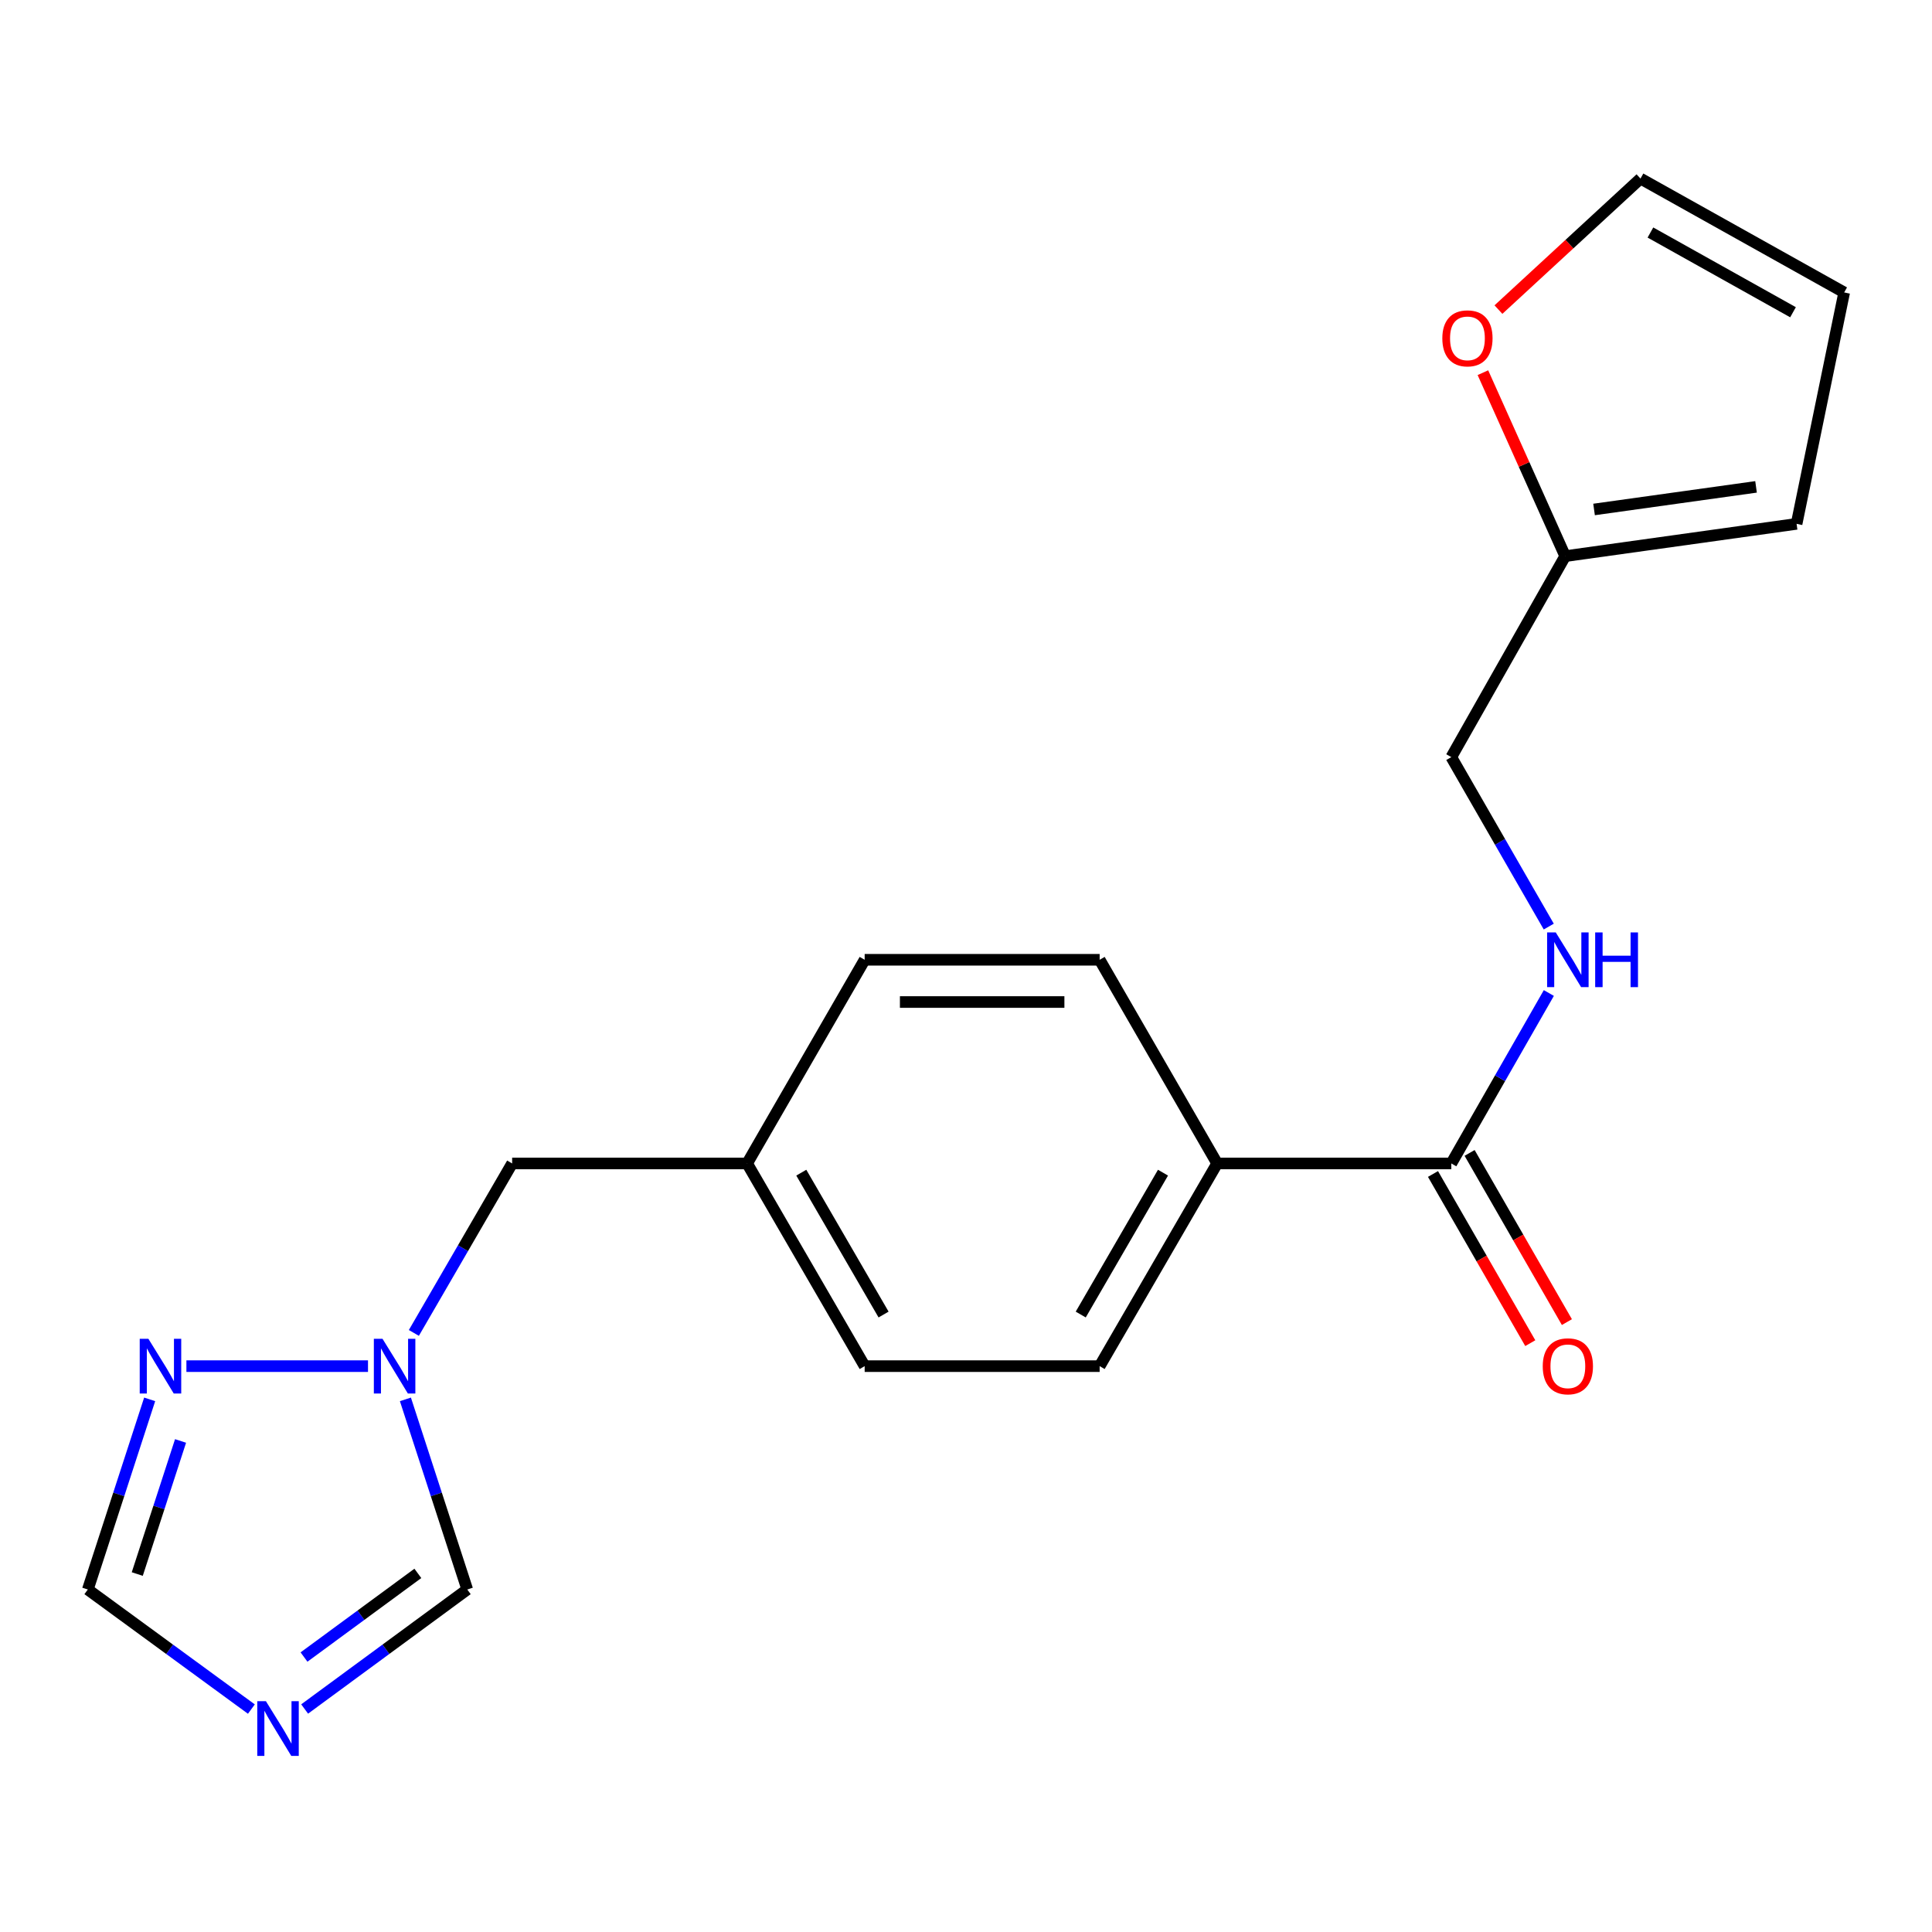 <?xml version='1.0' encoding='iso-8859-1'?>
<svg version='1.1' baseProfile='full'
              xmlns='http://www.w3.org/2000/svg'
                      xmlns:rdkit='http://www.rdkit.org/xml'
                      xmlns:xlink='http://www.w3.org/1999/xlink'
                  xml:space='preserve'
width='1000px' height='1000px' viewBox='0 0 1000 1000'>
<!-- END OF HEADER -->
<rect style='opacity:1.0;fill:#FFFFFF;stroke:none' width='1000' height='1000' x='0' y='0'> </rect>
<path class='bond-3' d='M 130.113,884.619 L 87.784,853.67' style='fill:none;fill-rule:evenodd;stroke:#0000FF;stroke-width:6px;stroke-linecap:butt;stroke-linejoin:miter;stroke-opacity:1' />
<path class='bond-3' d='M 87.784,853.67 L 45.455,822.721' style='fill:none;fill-rule:evenodd;stroke:#000000;stroke-width:6px;stroke-linecap:butt;stroke-linejoin:miter;stroke-opacity:1' />
<path class='bond-4' d='M 157.681,884.575 L 199.766,853.648' style='fill:none;fill-rule:evenodd;stroke:#0000FF;stroke-width:6px;stroke-linecap:butt;stroke-linejoin:miter;stroke-opacity:1' />
<path class='bond-4' d='M 199.766,853.648 L 241.851,822.721' style='fill:none;fill-rule:evenodd;stroke:#000000;stroke-width:6px;stroke-linecap:butt;stroke-linejoin:miter;stroke-opacity:1' />
<path class='bond-4' d='M 157.359,857.679 L 186.819,836.03' style='fill:none;fill-rule:evenodd;stroke:#0000FF;stroke-width:6px;stroke-linecap:butt;stroke-linejoin:miter;stroke-opacity:1' />
<path class='bond-4' d='M 186.819,836.03 L 216.278,814.381' style='fill:none;fill-rule:evenodd;stroke:#000000;stroke-width:6px;stroke-linecap:butt;stroke-linejoin:miter;stroke-opacity:1' />
<path class='bond-0' d='M 209.84,724.31 L 225.845,773.516' style='fill:none;fill-rule:evenodd;stroke:#0000FF;stroke-width:6px;stroke-linecap:butt;stroke-linejoin:miter;stroke-opacity:1' />
<path class='bond-0' d='M 225.845,773.516 L 241.851,822.721' style='fill:none;fill-rule:evenodd;stroke:#000000;stroke-width:6px;stroke-linecap:butt;stroke-linejoin:miter;stroke-opacity:1' />
<path class='bond-13' d='M 214.216,689.919 L 239.651,646.06' style='fill:none;fill-rule:evenodd;stroke:#0000FF;stroke-width:6px;stroke-linecap:butt;stroke-linejoin:miter;stroke-opacity:1' />
<path class='bond-13' d='M 239.651,646.06 L 265.087,602.202' style='fill:none;fill-rule:evenodd;stroke:#000000;stroke-width:6px;stroke-linecap:butt;stroke-linejoin:miter;stroke-opacity:1' />
<path class='bond-20' d='M 190.476,707.111 L 96.485,707.111' style='fill:none;fill-rule:evenodd;stroke:#0000FF;stroke-width:6px;stroke-linecap:butt;stroke-linejoin:miter;stroke-opacity:1' />
<path class='bond-1' d='M 77.466,724.31 L 61.46,773.516' style='fill:none;fill-rule:evenodd;stroke:#0000FF;stroke-width:6px;stroke-linecap:butt;stroke-linejoin:miter;stroke-opacity:1' />
<path class='bond-1' d='M 61.46,773.516 L 45.455,822.721' style='fill:none;fill-rule:evenodd;stroke:#000000;stroke-width:6px;stroke-linecap:butt;stroke-linejoin:miter;stroke-opacity:1' />
<path class='bond-1' d='M 93.455,745.835 L 82.251,780.279' style='fill:none;fill-rule:evenodd;stroke:#0000FF;stroke-width:6px;stroke-linecap:butt;stroke-linejoin:miter;stroke-opacity:1' />
<path class='bond-1' d='M 82.251,780.279 L 71.048,814.722' style='fill:none;fill-rule:evenodd;stroke:#000000;stroke-width:6px;stroke-linecap:butt;stroke-linejoin:miter;stroke-opacity:1' />
<path class='bond-2' d='M 751.189,602.202 L 630.004,602.202' style='fill:none;fill-rule:evenodd;stroke:#000000;stroke-width:6px;stroke-linecap:butt;stroke-linejoin:miter;stroke-opacity:1' />
<path class='bond-5' d='M 751.189,602.202 L 776.434,558.09' style='fill:none;fill-rule:evenodd;stroke:#000000;stroke-width:6px;stroke-linecap:butt;stroke-linejoin:miter;stroke-opacity:1' />
<path class='bond-5' d='M 776.434,558.09 L 801.679,513.979' style='fill:none;fill-rule:evenodd;stroke:#0000FF;stroke-width:6px;stroke-linecap:butt;stroke-linejoin:miter;stroke-opacity:1' />
<path class='bond-9' d='M 741.713,607.652 L 766.891,651.433' style='fill:none;fill-rule:evenodd;stroke:#000000;stroke-width:6px;stroke-linecap:butt;stroke-linejoin:miter;stroke-opacity:1' />
<path class='bond-9' d='M 766.891,651.433 L 792.069,695.215' style='fill:none;fill-rule:evenodd;stroke:#FF0000;stroke-width:6px;stroke-linecap:butt;stroke-linejoin:miter;stroke-opacity:1' />
<path class='bond-9' d='M 760.666,596.752 L 785.844,640.534' style='fill:none;fill-rule:evenodd;stroke:#000000;stroke-width:6px;stroke-linecap:butt;stroke-linejoin:miter;stroke-opacity:1' />
<path class='bond-9' d='M 785.844,640.534 L 811.022,684.316' style='fill:none;fill-rule:evenodd;stroke:#FF0000;stroke-width:6px;stroke-linecap:butt;stroke-linejoin:miter;stroke-opacity:1' />
<path class='bond-14' d='M 801.637,479.597 L 776.413,435.741' style='fill:none;fill-rule:evenodd;stroke:#0000FF;stroke-width:6px;stroke-linecap:butt;stroke-linejoin:miter;stroke-opacity:1' />
<path class='bond-14' d='M 776.413,435.741 L 751.189,391.885' style='fill:none;fill-rule:evenodd;stroke:#000000;stroke-width:6px;stroke-linecap:butt;stroke-linejoin:miter;stroke-opacity:1' />
<path class='bond-6' d='M 810.136,287.863 L 751.189,391.885' style='fill:none;fill-rule:evenodd;stroke:#000000;stroke-width:6px;stroke-linecap:butt;stroke-linejoin:miter;stroke-opacity:1' />
<path class='bond-8' d='M 810.136,287.863 L 788.843,240.38' style='fill:none;fill-rule:evenodd;stroke:#000000;stroke-width:6px;stroke-linecap:butt;stroke-linejoin:miter;stroke-opacity:1' />
<path class='bond-8' d='M 788.843,240.38 L 767.551,192.898' style='fill:none;fill-rule:evenodd;stroke:#FF0000;stroke-width:6px;stroke-linecap:butt;stroke-linejoin:miter;stroke-opacity:1' />
<path class='bond-10' d='M 810.136,287.863 L 929.912,271.149' style='fill:none;fill-rule:evenodd;stroke:#000000;stroke-width:6px;stroke-linecap:butt;stroke-linejoin:miter;stroke-opacity:1' />
<path class='bond-10' d='M 825.081,263.702 L 908.924,252.003' style='fill:none;fill-rule:evenodd;stroke:#000000;stroke-width:6px;stroke-linecap:butt;stroke-linejoin:miter;stroke-opacity:1' />
<path class='bond-7' d='M 630.004,602.202 L 569.174,707.111' style='fill:none;fill-rule:evenodd;stroke:#000000;stroke-width:6px;stroke-linecap:butt;stroke-linejoin:miter;stroke-opacity:1' />
<path class='bond-7' d='M 601.965,606.971 L 559.384,680.407' style='fill:none;fill-rule:evenodd;stroke:#000000;stroke-width:6px;stroke-linecap:butt;stroke-linejoin:miter;stroke-opacity:1' />
<path class='bond-21' d='M 630.004,602.202 L 569.174,496.782' style='fill:none;fill-rule:evenodd;stroke:#000000;stroke-width:6px;stroke-linecap:butt;stroke-linejoin:miter;stroke-opacity:1' />
<path class='bond-11' d='M 775.592,160.245 L 812.353,126.336' style='fill:none;fill-rule:evenodd;stroke:#FF0000;stroke-width:6px;stroke-linecap:butt;stroke-linejoin:miter;stroke-opacity:1' />
<path class='bond-11' d='M 812.353,126.336 L 849.114,92.426' style='fill:none;fill-rule:evenodd;stroke:#000000;stroke-width:6px;stroke-linecap:butt;stroke-linejoin:miter;stroke-opacity:1' />
<path class='bond-12' d='M 929.912,271.149 L 954.545,151.373' style='fill:none;fill-rule:evenodd;stroke:#000000;stroke-width:6px;stroke-linecap:butt;stroke-linejoin:miter;stroke-opacity:1' />
<path class='bond-22' d='M 849.114,92.426 L 954.545,151.373' style='fill:none;fill-rule:evenodd;stroke:#000000;stroke-width:6px;stroke-linecap:butt;stroke-linejoin:miter;stroke-opacity:1' />
<path class='bond-22' d='M 854.259,120.352 L 928.061,161.615' style='fill:none;fill-rule:evenodd;stroke:#000000;stroke-width:6px;stroke-linecap:butt;stroke-linejoin:miter;stroke-opacity:1' />
<path class='bond-17' d='M 265.087,602.202 L 386.71,602.202' style='fill:none;fill-rule:evenodd;stroke:#000000;stroke-width:6px;stroke-linecap:butt;stroke-linejoin:miter;stroke-opacity:1' />
<path class='bond-15' d='M 569.174,496.782 L 447.552,496.782' style='fill:none;fill-rule:evenodd;stroke:#000000;stroke-width:6px;stroke-linecap:butt;stroke-linejoin:miter;stroke-opacity:1' />
<path class='bond-15' d='M 550.931,518.646 L 465.795,518.646' style='fill:none;fill-rule:evenodd;stroke:#000000;stroke-width:6px;stroke-linecap:butt;stroke-linejoin:miter;stroke-opacity:1' />
<path class='bond-16' d='M 569.174,707.111 L 447.552,707.111' style='fill:none;fill-rule:evenodd;stroke:#000000;stroke-width:6px;stroke-linecap:butt;stroke-linejoin:miter;stroke-opacity:1' />
<path class='bond-18' d='M 386.71,602.202 L 447.552,496.782' style='fill:none;fill-rule:evenodd;stroke:#000000;stroke-width:6px;stroke-linecap:butt;stroke-linejoin:miter;stroke-opacity:1' />
<path class='bond-19' d='M 386.71,602.202 L 447.552,707.111' style='fill:none;fill-rule:evenodd;stroke:#000000;stroke-width:6px;stroke-linecap:butt;stroke-linejoin:miter;stroke-opacity:1' />
<path class='bond-19' d='M 414.749,606.969 L 457.338,680.406' style='fill:none;fill-rule:evenodd;stroke:#000000;stroke-width:6px;stroke-linecap:butt;stroke-linejoin:miter;stroke-opacity:1' />
<path  class='atom-0' d='M 137.642 880.541
L 146.922 895.541
Q 147.842 897.021, 149.322 899.701
Q 150.802 902.381, 150.882 902.541
L 150.882 880.541
L 154.642 880.541
L 154.642 908.861
L 150.762 908.861
L 140.802 892.461
Q 139.642 890.541, 138.402 888.341
Q 137.202 886.141, 136.842 885.461
L 136.842 908.861
L 133.162 908.861
L 133.162 880.541
L 137.642 880.541
' fill='#0000FF'/>
<path  class='atom-1' d='M 197.985 692.951
L 207.265 707.951
Q 208.185 709.431, 209.665 712.111
Q 211.145 714.791, 211.225 714.951
L 211.225 692.951
L 214.985 692.951
L 214.985 721.271
L 211.105 721.271
L 201.145 704.871
Q 199.985 702.951, 198.745 700.751
Q 197.545 698.551, 197.185 697.871
L 197.185 721.271
L 193.505 721.271
L 193.505 692.951
L 197.985 692.951
' fill='#0000FF'/>
<path  class='atom-2' d='M 76.8 692.951
L 86.08 707.951
Q 87 709.431, 88.48 712.111
Q 89.96 714.791, 90.04 714.951
L 90.04 692.951
L 93.8 692.951
L 93.8 721.271
L 89.92 721.271
L 79.96 704.871
Q 78.8 702.951, 77.56 700.751
Q 76.36 698.551, 76 697.871
L 76 721.271
L 72.32 721.271
L 72.32 692.951
L 76.8 692.951
' fill='#0000FF'/>
<path  class='atom-6' d='M 805.261 482.622
L 814.541 497.622
Q 815.461 499.102, 816.941 501.782
Q 818.421 504.462, 818.501 504.622
L 818.501 482.622
L 822.261 482.622
L 822.261 510.942
L 818.381 510.942
L 808.421 494.542
Q 807.261 492.622, 806.021 490.422
Q 804.821 488.222, 804.461 487.542
L 804.461 510.942
L 800.781 510.942
L 800.781 482.622
L 805.261 482.622
' fill='#0000FF'/>
<path  class='atom-6' d='M 825.661 482.622
L 829.501 482.622
L 829.501 494.662
L 843.981 494.662
L 843.981 482.622
L 847.821 482.622
L 847.821 510.942
L 843.981 510.942
L 843.981 497.862
L 829.501 497.862
L 829.501 510.942
L 825.661 510.942
L 825.661 482.622
' fill='#0000FF'/>
<path  class='atom-9' d='M 746.546 175.127
Q 746.546 168.327, 749.906 164.527
Q 753.266 160.727, 759.546 160.727
Q 765.826 160.727, 769.186 164.527
Q 772.546 168.327, 772.546 175.127
Q 772.546 182.007, 769.146 185.927
Q 765.746 189.807, 759.546 189.807
Q 753.306 189.807, 749.906 185.927
Q 746.546 182.047, 746.546 175.127
M 759.546 186.607
Q 763.866 186.607, 766.186 183.727
Q 768.546 180.807, 768.546 175.127
Q 768.546 169.567, 766.186 166.767
Q 763.866 163.927, 759.546 163.927
Q 755.226 163.927, 752.866 166.727
Q 750.546 169.527, 750.546 175.127
Q 750.546 180.847, 752.866 183.727
Q 755.226 186.607, 759.546 186.607
' fill='#FF0000'/>
<path  class='atom-10' d='M 798.521 707.191
Q 798.521 700.391, 801.881 696.591
Q 805.241 692.791, 811.521 692.791
Q 817.801 692.791, 821.161 696.591
Q 824.521 700.391, 824.521 707.191
Q 824.521 714.071, 821.121 717.991
Q 817.721 721.871, 811.521 721.871
Q 805.281 721.871, 801.881 717.991
Q 798.521 714.111, 798.521 707.191
M 811.521 718.671
Q 815.841 718.671, 818.161 715.791
Q 820.521 712.871, 820.521 707.191
Q 820.521 701.631, 818.161 698.831
Q 815.841 695.991, 811.521 695.991
Q 807.201 695.991, 804.841 698.791
Q 802.521 701.591, 802.521 707.191
Q 802.521 712.911, 804.841 715.791
Q 807.201 718.671, 811.521 718.671
' fill='#FF0000'/>
</svg>

